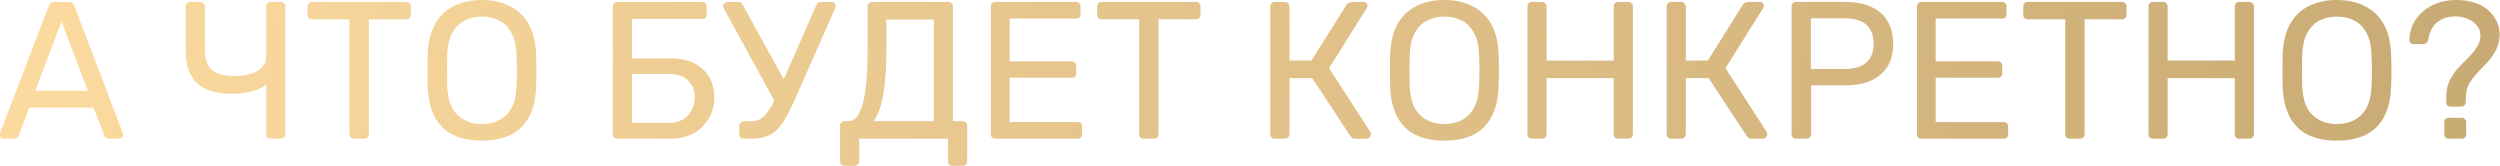 <?xml version="1.0" encoding="UTF-8"?> <svg xmlns="http://www.w3.org/2000/svg" width="2407" height="160" viewBox="0 0 2407 160" fill="none"> <path d="M3.761 133.521C2.758 133.521 1.881 133.145 1.128 132.393C0.376 131.641 -9.5024e-06 130.763 -9.5024e-06 129.76C-9.5024e-06 129.133 0.063 128.444 0.188 127.692L46.826 6.018C47.328 4.765 48.017 3.762 48.895 3.009C49.773 2.257 51.089 1.881 52.844 1.881H65.632C67.262 1.881 68.516 2.257 69.393 3.009C70.396 3.762 71.148 4.765 71.65 6.018L118.1 127.692C118.351 128.444 118.476 129.133 118.476 129.76C118.476 130.763 118.1 131.641 117.348 132.393C116.596 133.145 115.718 133.521 114.715 133.521H105.124C103.62 133.521 102.491 133.145 101.739 132.393C101.112 131.641 100.674 130.951 100.423 130.324L90.08 103.62H28.397L18.053 130.324C17.928 130.951 17.489 131.641 16.737 132.393C15.985 133.145 14.857 133.521 13.352 133.521H3.761ZM33.85 87.447H84.626L59.238 20.687L33.85 87.447ZM260.655 133.521C259.276 133.521 258.211 133.145 257.458 132.393C256.706 131.515 256.33 130.45 256.33 129.196V80.865C254.449 82.997 251.628 84.814 247.867 86.319C244.106 87.698 240.032 88.701 235.644 89.328C231.381 89.955 227.244 90.268 223.232 90.268C208.062 90.268 196.841 86.82 189.569 79.925C182.423 72.904 178.85 62.749 178.85 49.46V6.206C178.85 4.953 179.226 3.95 179.979 3.197C180.856 2.32 181.922 1.881 183.176 1.881H192.766C194.146 1.881 195.211 2.32 195.963 3.197C196.841 3.95 197.28 4.953 197.28 6.206V48.331C197.28 56.731 199.474 63 203.862 67.137C208.25 71.149 215.772 73.155 226.429 73.155C229.312 73.155 232.447 72.904 235.832 72.403C239.217 71.901 242.476 70.961 245.611 69.582C248.745 68.077 251.315 66.071 253.321 63.564C255.327 61.056 256.33 57.859 256.33 53.973V6.206C256.33 4.953 256.706 3.95 257.458 3.197C258.211 2.32 259.276 1.881 260.655 1.881H270.246C271.625 1.881 272.691 2.32 273.443 3.197C274.321 3.95 274.76 4.953 274.76 6.206V129.196C274.76 130.45 274.321 131.515 273.443 132.393C272.691 133.145 271.625 133.521 270.246 133.521H260.655ZM340.824 133.521C339.57 133.521 338.504 133.145 337.627 132.393C336.874 131.515 336.498 130.45 336.498 129.196V18.618H300.391C299.138 18.618 298.072 18.242 297.194 17.49C296.442 16.612 296.066 15.547 296.066 14.293V6.394C296.066 5.015 296.442 3.95 297.194 3.197C298.072 2.32 299.138 1.881 300.391 1.881H391.035C392.414 1.881 393.48 2.32 394.232 3.197C395.11 3.95 395.548 5.015 395.548 6.394V14.293C395.548 15.547 395.11 16.612 394.232 17.49C393.48 18.242 392.414 18.618 391.035 18.618H355.116V129.196C355.116 130.45 354.677 131.515 353.8 132.393C353.047 133.145 351.982 133.521 350.603 133.521H340.824ZM463.832 135.402C453.176 135.402 444.024 133.584 436.376 129.948C428.728 126.187 422.836 120.483 418.699 112.835C414.561 105.062 412.242 95.346 411.74 83.686C411.615 78.17 411.552 72.904 411.552 67.889C411.552 62.749 411.615 57.421 411.74 51.904C412.242 40.37 414.624 30.779 418.887 23.132C423.275 15.358 429.293 9.591 436.94 5.83C444.713 1.944 453.677 0 463.832 0C474.113 0 483.077 1.944 490.725 5.83C498.498 9.591 504.578 15.358 508.966 23.132C513.354 30.779 515.736 40.37 516.113 51.904C516.363 57.421 516.489 62.749 516.489 67.889C516.489 72.904 516.363 78.17 516.113 83.686C515.736 95.346 513.417 105.062 509.154 112.835C505.017 120.483 499.125 126.187 491.477 129.948C483.829 133.584 474.614 135.402 463.832 135.402ZM463.832 119.417C473.486 119.417 481.322 116.534 487.34 110.766C493.483 104.999 496.805 95.659 497.307 82.746C497.557 77.104 497.683 72.089 497.683 67.701C497.683 63.188 497.557 58.173 497.307 52.657C497.056 44.006 495.426 36.985 492.417 31.594C489.534 26.203 485.647 22.254 480.758 19.747C475.868 17.239 470.226 15.985 463.832 15.985C457.689 15.985 452.173 17.239 447.283 19.747C442.394 22.254 438.445 26.203 435.436 31.594C432.552 36.985 430.922 44.006 430.546 52.657C430.421 58.173 430.358 63.188 430.358 67.701C430.358 72.089 430.421 77.104 430.546 82.746C431.048 95.659 434.37 104.999 440.513 110.766C446.657 116.534 454.43 119.417 463.832 119.417ZM594.321 133.521C592.942 133.521 591.876 133.145 591.124 132.393C590.372 131.515 589.996 130.45 589.996 129.196V6.394C589.996 5.015 590.372 3.95 591.124 3.197C591.876 2.32 592.942 1.881 594.321 1.881H676.126C677.505 1.881 678.571 2.32 679.323 3.197C680.075 3.95 680.451 5.015 680.451 6.394V13.917C680.451 15.17 680.075 16.236 679.323 17.114C678.571 17.866 677.505 18.242 676.126 18.242H608.425V56.23H645.661C658.95 56.23 669.293 59.677 676.69 66.573C684.087 73.468 687.786 82.746 687.786 94.405C687.786 99.044 686.908 103.683 685.153 108.322C683.398 112.96 680.765 117.16 677.254 120.922C673.869 124.683 669.544 127.754 664.278 130.136C659.013 132.393 652.807 133.521 645.661 133.521H594.321ZM608.425 118.289H643.404C648.92 118.289 653.559 117.223 657.32 115.092C661.081 112.835 663.965 109.826 665.971 106.065C667.977 102.304 668.98 98.229 668.98 93.841C668.98 87.197 666.849 81.806 662.586 77.668C658.449 73.406 652.055 71.274 643.404 71.274H608.425V118.289ZM716.121 133.521C714.867 133.521 713.801 133.145 712.924 132.393C712.171 131.515 711.795 130.45 711.795 129.196V121.298C711.795 119.919 712.171 118.853 712.924 118.101C713.801 117.223 714.867 116.784 716.121 116.784H722.703C726.715 116.784 730.162 115.844 733.046 113.963C735.929 111.957 738.625 108.886 741.132 104.749C743.765 100.611 746.461 95.22 749.219 88.576L785.89 5.078C786.266 3.95 786.893 3.135 787.771 2.633C788.648 2.132 789.588 1.881 790.591 1.881H800.747C801.75 1.881 802.627 2.257 803.379 3.009C804.132 3.762 804.508 4.639 804.508 5.642C804.508 6.144 804.445 6.645 804.32 7.147C804.32 7.523 804.194 7.899 803.944 8.275L765.58 95.158C762.571 101.802 759.75 107.569 757.117 112.459C754.484 117.223 751.664 121.172 748.655 124.307C745.646 127.441 742.135 129.76 738.123 131.265C734.111 132.769 729.285 133.521 723.643 133.521H716.121ZM748.09 101.552L696.751 7.899C696.375 7.147 696.187 6.457 696.187 5.83C696.187 4.827 696.563 3.95 697.315 3.197C698.192 2.32 699.133 1.881 700.136 1.881H710.667C711.795 1.881 712.736 2.132 713.488 2.633C714.24 3.135 714.867 3.95 715.368 5.078L758.057 82.746L748.09 101.552ZM813.133 159.661C811.88 159.661 810.814 159.285 809.936 158.533C809.184 157.781 808.808 156.715 808.808 155.336V120.922C808.808 119.668 809.184 118.665 809.936 117.913C810.814 117.035 811.88 116.596 813.133 116.596H817.083C820.092 116.596 822.724 115.217 824.981 112.459C827.238 109.701 829.118 105.501 830.623 99.859C832.253 94.092 833.444 86.82 834.196 78.044C834.948 69.268 835.324 58.862 835.324 46.827V6.206C835.324 4.953 835.7 3.95 836.453 3.197C837.33 2.32 838.396 1.881 839.65 1.881H912.992C914.371 1.881 915.437 2.32 916.189 3.197C917.067 3.95 917.505 5.015 917.505 6.394V116.596H926.72C928.099 116.596 929.165 117.035 929.917 117.913C930.795 118.665 931.234 119.668 931.234 120.922V155.336C931.234 156.59 930.795 157.593 929.917 158.345C929.165 159.223 928.099 159.661 926.72 159.661H917.129C915.75 159.661 914.685 159.223 913.932 158.345C913.18 157.593 912.804 156.59 912.804 155.336V133.521H827.238V155.336C827.238 156.59 826.799 157.593 825.921 158.345C825.169 159.223 824.103 159.661 822.724 159.661H813.133ZM841.154 116.596H899.076V18.806H853.378V49.084C853.378 66.886 852.312 81.241 850.181 92.149C848.175 103.056 845.166 111.205 841.154 116.596ZM958.315 133.521C956.936 133.521 955.871 133.145 955.118 132.393C954.366 131.515 953.99 130.45 953.99 129.196V6.394C953.99 5.015 954.366 3.95 955.118 3.197C955.871 2.32 956.936 1.881 958.315 1.881H1035.98C1037.36 1.881 1038.43 2.32 1039.18 3.197C1039.93 3.95 1040.31 5.015 1040.31 6.394V13.541C1040.31 14.92 1039.93 15.985 1039.18 16.738C1038.43 17.49 1037.36 17.866 1035.98 17.866H972.044V59.051H1031.85C1033.23 59.051 1034.29 59.489 1035.04 60.367C1035.8 61.119 1036.17 62.185 1036.17 63.564V70.522C1036.17 71.776 1035.8 72.841 1035.04 73.719C1034.29 74.471 1033.23 74.847 1031.85 74.847H972.044V117.537H1037.49C1038.87 117.537 1039.93 117.913 1040.68 118.665C1041.44 119.417 1041.81 120.483 1041.81 121.862V129.196C1041.81 130.45 1041.44 131.515 1040.68 132.393C1039.93 133.145 1038.87 133.521 1037.49 133.521H958.315ZM1101.13 133.521C1099.88 133.521 1098.82 133.145 1097.94 132.393C1097.19 131.515 1096.81 130.45 1096.81 129.196V18.618H1060.7C1059.45 18.618 1058.38 18.242 1057.51 17.49C1056.75 16.612 1056.38 15.547 1056.38 14.293V6.394C1056.38 5.015 1056.75 3.95 1057.51 3.197C1058.38 2.32 1059.45 1.881 1060.7 1.881H1151.35C1152.73 1.881 1153.79 2.32 1154.54 3.197C1155.42 3.95 1155.86 5.015 1155.86 6.394V14.293C1155.86 15.547 1155.42 16.612 1154.54 17.49C1153.79 18.242 1152.73 18.618 1151.35 18.618H1115.43V129.196C1115.43 130.45 1114.99 131.515 1114.11 132.393C1113.36 133.145 1112.29 133.521 1110.91 133.521H1101.13ZM1227.36 133.521C1225.98 133.521 1224.92 133.145 1224.17 132.393C1223.41 131.515 1223.04 130.45 1223.04 129.196V6.394C1223.04 5.015 1223.41 3.95 1224.17 3.197C1224.92 2.32 1225.98 1.881 1227.36 1.881H1236.95C1238.33 1.881 1239.4 2.32 1240.15 3.197C1241.03 3.95 1241.47 5.015 1241.47 6.394V58.298H1262.72L1296.19 4.89C1296.82 3.887 1297.63 3.135 1298.64 2.633C1299.64 2.132 1300.96 1.881 1302.59 1.881H1312.74C1314.12 1.881 1315.12 2.257 1315.75 3.009C1316.38 3.762 1316.69 4.639 1316.69 5.642C1316.69 6.394 1316.38 7.209 1315.75 8.087L1279.64 65.633L1319.32 126.939C1319.7 127.441 1319.89 128.13 1319.89 129.008C1319.89 130.262 1319.45 131.327 1318.57 132.205C1317.82 133.083 1316.82 133.521 1315.56 133.521H1304.84C1303.46 133.521 1302.4 133.271 1301.65 132.769C1301.02 132.142 1300.45 131.453 1299.95 130.701L1263.47 75.224H1241.47V129.196C1241.47 130.45 1241.03 131.515 1240.15 132.393C1239.4 133.145 1238.33 133.521 1236.95 133.521H1227.36ZM1390.53 135.402C1379.87 135.402 1370.72 133.584 1363.07 129.948C1355.43 126.187 1349.53 120.483 1345.4 112.835C1341.26 105.062 1338.94 95.346 1338.44 83.686C1338.31 78.17 1338.25 72.904 1338.25 67.889C1338.25 62.749 1338.31 57.421 1338.44 51.904C1338.94 40.37 1341.32 30.779 1345.58 23.132C1349.97 15.358 1355.99 9.591 1363.64 5.83C1371.41 1.944 1380.38 0 1390.53 0C1400.81 0 1409.78 1.944 1417.42 5.83C1425.2 9.591 1431.28 15.358 1435.66 23.132C1440.05 30.779 1442.43 40.37 1442.81 51.904C1443.06 57.421 1443.19 62.749 1443.19 67.889C1443.19 72.904 1443.06 78.17 1442.81 83.686C1442.43 95.346 1440.12 105.062 1435.85 112.835C1431.72 120.483 1425.82 126.187 1418.18 129.948C1410.53 133.584 1401.31 135.402 1390.53 135.402ZM1390.53 119.417C1400.18 119.417 1408.02 116.534 1414.04 110.766C1420.18 104.999 1423.5 95.659 1424 82.746C1424.26 77.104 1424.38 72.089 1424.38 67.701C1424.38 63.188 1424.26 58.173 1424 52.657C1423.75 44.006 1422.12 36.985 1419.12 31.594C1416.23 26.203 1412.35 22.254 1407.46 19.747C1402.57 17.239 1396.92 15.985 1390.53 15.985C1384.39 15.985 1378.87 17.239 1373.98 19.747C1369.09 22.254 1365.14 26.203 1362.13 31.594C1359.25 36.985 1357.62 44.006 1357.24 52.657C1357.12 58.173 1357.06 63.188 1357.06 67.701C1357.06 72.089 1357.12 77.104 1357.24 82.746C1357.75 95.659 1361.07 104.999 1367.21 110.766C1373.35 116.534 1381.13 119.417 1390.53 119.417ZM1474.92 133.521C1473.54 133.521 1472.48 133.145 1471.73 132.393C1470.97 131.515 1470.6 130.45 1470.6 129.196V6.394C1470.6 5.015 1470.97 3.95 1471.73 3.197C1472.48 2.32 1473.54 1.881 1474.92 1.881H1484.51C1485.89 1.881 1486.96 2.32 1487.71 3.197C1488.59 3.95 1489.03 5.015 1489.03 6.394V58.298H1553.72V6.394C1553.72 5.015 1554.1 3.95 1554.85 3.197C1555.73 2.32 1556.79 1.881 1558.04 1.881H1567.64C1569.01 1.881 1570.08 2.32 1570.83 3.197C1571.71 3.95 1572.15 5.015 1572.15 6.394V129.196C1572.15 130.45 1571.71 131.515 1570.83 132.393C1570.08 133.145 1569.01 133.521 1567.64 133.521H1558.04C1556.79 133.521 1555.73 133.145 1554.85 132.393C1554.1 131.515 1553.72 130.45 1553.72 129.196V75.224H1489.03V129.196C1489.03 130.45 1488.59 131.515 1487.71 132.393C1486.96 133.145 1485.89 133.521 1484.51 133.521H1474.92ZM1608.99 133.521C1607.61 133.521 1606.54 133.145 1605.79 132.393C1605.04 131.515 1604.66 130.45 1604.66 129.196V6.394C1604.66 5.015 1605.04 3.95 1605.79 3.197C1606.54 2.32 1607.61 1.881 1608.99 1.881H1618.58C1619.96 1.881 1621.02 2.32 1621.78 3.197C1622.65 3.95 1623.09 5.015 1623.09 6.394V58.298H1644.34L1677.82 4.89C1678.44 3.887 1679.26 3.135 1680.26 2.633C1681.26 2.132 1682.58 1.881 1684.21 1.881H1694.37C1695.74 1.881 1696.75 2.257 1697.37 3.009C1698 3.762 1698.31 4.639 1698.31 5.642C1698.31 6.394 1698 7.209 1697.37 8.087L1661.27 65.633L1700.95 126.939C1701.32 127.441 1701.51 128.13 1701.51 129.008C1701.51 130.262 1701.07 131.327 1700.2 132.205C1699.44 133.083 1698.44 133.521 1697.19 133.521H1686.47C1685.09 133.521 1684.02 133.271 1683.27 132.769C1682.64 132.142 1682.08 131.453 1681.58 130.701L1645.09 75.224H1623.09V129.196C1623.09 130.45 1622.65 131.515 1621.78 132.393C1621.02 133.145 1619.96 133.521 1618.58 133.521H1608.99ZM1729.28 133.521C1727.9 133.521 1726.83 133.145 1726.08 132.393C1725.33 131.515 1724.95 130.45 1724.95 129.196V6.394C1724.95 5.015 1725.33 3.95 1726.08 3.197C1726.83 2.32 1727.9 1.881 1729.28 1.881H1777.04C1786.32 1.881 1794.35 3.385 1801.12 6.394C1808.01 9.403 1813.34 13.917 1817.1 19.935C1820.86 25.827 1822.74 33.224 1822.74 42.125C1822.74 51.027 1820.86 58.424 1817.1 64.316C1813.34 70.209 1808.01 74.659 1801.12 77.668C1794.35 80.677 1786.32 82.182 1777.04 82.182H1743.76V129.196C1743.76 130.45 1743.32 131.515 1742.44 132.393C1741.69 133.145 1740.62 133.521 1739.25 133.521H1729.28ZM1743.57 66.385H1776.1C1785.38 66.385 1792.34 64.316 1796.98 60.179C1801.62 56.042 1803.94 50.024 1803.94 42.125C1803.94 34.352 1801.68 28.334 1797.17 24.072C1792.65 19.809 1785.63 17.678 1776.1 17.678H1743.57V66.385ZM1849.94 133.521C1848.56 133.521 1847.49 133.145 1846.74 132.393C1845.99 131.515 1845.61 130.45 1845.61 129.196V6.394C1845.61 5.015 1845.99 3.95 1846.74 3.197C1847.49 2.32 1848.56 1.881 1849.94 1.881H1927.6C1928.98 1.881 1930.05 2.32 1930.8 3.197C1931.55 3.95 1931.93 5.015 1931.93 6.394V13.541C1931.93 14.92 1931.55 15.985 1930.8 16.738C1930.05 17.49 1928.98 17.866 1927.6 17.866H1863.66V59.051H1923.47C1924.85 59.051 1925.91 59.489 1926.66 60.367C1927.42 61.119 1927.79 62.185 1927.79 63.564V70.522C1927.79 71.776 1927.42 72.841 1926.66 73.719C1925.91 74.471 1924.85 74.847 1923.47 74.847H1863.66V117.537H1929.11C1930.49 117.537 1931.55 117.913 1932.31 118.665C1933.06 119.417 1933.43 120.483 1933.43 121.862V129.196C1933.43 130.45 1933.06 131.515 1932.31 132.393C1931.55 133.145 1930.49 133.521 1929.11 133.521H1849.94ZM1992.76 133.521C1991.5 133.521 1990.44 133.145 1989.56 132.393C1988.81 131.515 1988.43 130.45 1988.43 129.196V18.618H1952.32C1951.07 18.618 1950 18.242 1949.13 17.49C1948.37 16.612 1948 15.547 1948 14.293V6.394C1948 5.015 1948.37 3.95 1949.13 3.197C1950 2.32 1951.07 1.881 1952.32 1.881H2042.97C2044.35 1.881 2045.41 2.32 2046.16 3.197C2047.04 3.95 2047.48 5.015 2047.48 6.394V14.293C2047.48 15.547 2047.04 16.612 2046.16 17.49C2045.41 18.242 2044.35 18.618 2042.97 18.618H2007.05V129.196C2007.05 130.45 2006.61 131.515 2005.73 132.393C2004.98 133.145 2003.91 133.521 2002.53 133.521H1992.76ZM2072.89 133.521C2071.51 133.521 2070.44 133.145 2069.69 132.393C2068.94 131.515 2068.56 130.45 2068.56 129.196V6.394C2068.56 5.015 2068.94 3.95 2069.69 3.197C2070.44 2.32 2071.51 1.881 2072.89 1.881H2082.48C2083.86 1.881 2084.92 2.32 2085.68 3.197C2086.55 3.95 2086.99 5.015 2086.99 6.394V58.298H2151.68V6.394C2151.68 5.015 2152.06 3.95 2152.81 3.197C2153.69 2.32 2154.76 1.881 2156.01 1.881H2165.6C2166.98 1.881 2168.04 2.32 2168.8 3.197C2169.67 3.95 2170.11 5.015 2170.11 6.394V129.196C2170.11 130.45 2169.67 131.515 2168.8 132.393C2168.04 133.145 2166.98 133.521 2165.6 133.521H2156.01C2154.76 133.521 2153.69 133.145 2152.81 132.393C2152.06 131.515 2151.68 130.45 2151.68 129.196V75.224H2086.99V129.196C2086.99 130.45 2086.55 131.515 2085.68 132.393C2084.92 133.145 2083.86 133.521 2082.48 133.521H2072.89ZM2249.83 135.402C2239.17 135.402 2230.02 133.584 2222.37 129.948C2214.73 126.187 2208.83 120.483 2204.7 112.835C2200.56 105.062 2198.24 95.346 2197.74 83.686C2197.61 78.17 2197.55 72.904 2197.55 67.889C2197.55 62.749 2197.61 57.421 2197.74 51.904C2198.24 40.37 2200.62 30.779 2204.88 23.132C2209.27 15.358 2215.29 9.591 2222.94 5.83C2230.71 1.944 2239.67 0 2249.83 0C2260.11 0 2269.07 1.944 2276.72 5.83C2284.49 9.591 2290.58 15.358 2294.96 23.132C2299.35 30.779 2301.73 40.37 2302.11 51.904C2302.36 57.421 2302.49 62.749 2302.49 67.889C2302.49 72.904 2302.36 78.17 2302.11 83.686C2301.73 95.346 2299.41 105.062 2295.15 112.835C2291.01 120.483 2285.12 126.187 2277.47 129.948C2269.83 133.584 2260.61 135.402 2249.83 135.402ZM2249.83 119.417C2259.48 119.417 2267.32 116.534 2273.34 110.766C2279.48 104.999 2282.8 95.659 2283.3 82.746C2283.55 77.104 2283.68 72.089 2283.68 67.701C2283.68 63.188 2283.55 58.173 2283.3 52.657C2283.05 44.006 2281.42 36.985 2278.41 31.594C2275.53 26.203 2271.64 22.254 2266.75 19.747C2261.87 17.239 2256.22 15.985 2249.83 15.985C2243.69 15.985 2238.17 17.239 2233.28 19.747C2228.39 22.254 2224.44 26.203 2221.43 31.594C2218.55 36.985 2216.92 44.006 2216.54 52.657C2216.42 58.173 2216.36 63.188 2216.36 67.701C2216.36 72.089 2216.42 77.104 2216.54 82.746C2217.04 95.659 2220.37 104.999 2226.51 110.766C2232.65 116.534 2240.43 119.417 2249.83 119.417ZM2359.23 102.68C2358.1 102.68 2357.16 102.367 2356.41 101.74C2355.66 100.987 2355.28 99.984 2355.28 98.731C2355.28 97.477 2355.28 96.223 2355.28 94.97C2355.28 93.716 2355.28 92.462 2355.28 91.208C2355.53 85.817 2356.73 81.053 2358.86 76.916C2360.99 72.779 2363.56 69.018 2366.57 65.633C2369.7 62.248 2372.84 59.051 2375.97 56.042C2379.1 52.907 2381.74 49.773 2383.87 46.639C2386.13 43.505 2387.5 40.182 2388.01 36.672C2388.51 32.158 2387.63 28.397 2385.37 25.388C2383.12 22.254 2380.05 19.872 2376.16 18.242C2372.27 16.612 2368.26 15.797 2364.12 15.797C2357.48 15.797 2351.77 17.552 2347.01 21.063C2342.37 24.448 2339.3 30.215 2337.79 38.364C2337.42 39.869 2336.79 40.934 2335.91 41.561C2335.04 42.188 2334.03 42.502 2332.91 42.502H2323.88C2322.75 42.502 2321.75 42.125 2320.87 41.373C2320.12 40.621 2319.74 39.618 2319.74 38.364C2319.87 33.224 2320.99 28.334 2323.13 23.696C2325.26 19.057 2328.27 14.982 2332.15 11.472C2336.16 7.962 2340.87 5.203 2346.26 3.197C2351.77 1.066 2357.92 0 2364.69 0C2372.33 0 2378.85 1.066 2384.24 3.197C2389.76 5.203 2394.15 7.962 2397.41 11.472C2400.79 14.857 2403.24 18.618 2404.74 22.755C2406.25 26.893 2406.87 31.03 2406.62 35.167C2406.25 40.182 2404.99 44.696 2402.86 48.707C2400.73 52.594 2398.16 56.23 2395.15 59.615C2392.14 62.874 2389.07 66.134 2385.94 69.394C2382.93 72.528 2380.3 75.85 2378.04 79.361C2375.91 82.746 2374.72 86.444 2374.47 90.456C2374.34 91.835 2374.22 93.214 2374.09 94.594C2374.09 95.847 2374.09 97.101 2374.09 98.355C2373.84 99.734 2373.34 100.799 2372.59 101.552C2371.83 102.304 2370.77 102.68 2369.39 102.68H2359.23ZM2357.73 133.521C2356.48 133.521 2355.41 133.145 2354.53 132.393C2353.78 131.515 2353.4 130.45 2353.4 129.196V117.725C2353.4 116.471 2353.78 115.468 2354.53 114.716C2355.41 113.838 2356.48 113.399 2357.73 113.399H2369.95C2371.33 113.399 2372.4 113.838 2373.15 114.716C2374.03 115.468 2374.47 116.471 2374.47 117.725V129.196C2374.47 130.45 2374.03 131.515 2373.15 132.393C2372.4 133.145 2371.33 133.521 2369.95 133.521H2357.73Z" fill="url(#paint0_linear_330_67)"></path> <defs> <linearGradient id="paint0_linear_330_67" x1="-127.569" y1="42.379" x2="2668.34" y2="356.468" gradientUnits="userSpaceOnUse"> <stop stop-color="#FFDDA2"></stop> <stop offset="1" stop-color="#C2A46E"></stop> <stop offset="1" stop-color="#E0BD7F"></stop> </linearGradient> </defs> </svg> 